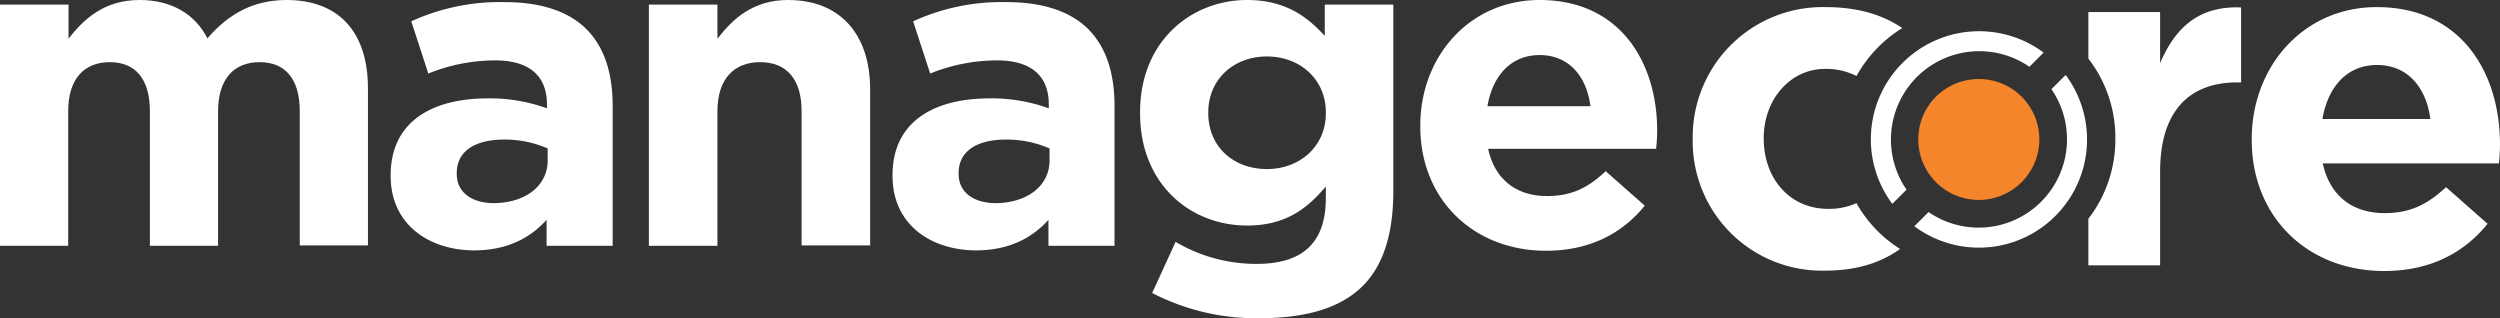 <svg id="Logo" xmlns="http://www.w3.org/2000/svg" width="463.696" height="59.024" viewBox="0 0 463.696 59.024">
  <rect x="0" y="0" width="463.696" height="59.024" fill="#333333" stroke="none"/>
  <path id="Path_1" data-name="Path 1" d="M0,.856H12.714V7.18C15.612,3.426,19.433,0,25.889,0c5.863,0,10.277,2.569,12.582,7.115C42.424,2.5,47.1,0,53.161,0c9.42,0,15.085,5.665,15.085,16.4V45.52H55.6v-24.9c0-5.995-2.7-9.091-7.444-9.091s-7.707,3.1-7.707,9.091V45.586H27.8V20.619c0-5.995-2.7-9.091-7.444-9.091s-7.707,3.1-7.707,9.091V45.586H0Z" transform="translate(0 0)" fill="#fff"/>
  <path id="Path_2" data-name="Path 2" d="M110,32.879v-.2c0-9.75,7.444-14.229,18.05-14.229A31.052,31.052,0,0,1,138.985,20.3v-.725c0-5.27-3.228-8.169-9.618-8.169a33.2,33.2,0,0,0-12.385,2.437l-3.162-9.684A39.49,39.49,0,0,1,131.212.6c6.917,0,11.923,1.845,15.085,5.007,3.36,3.36,4.875,8.234,4.875,14.229V45.79H138.919V40.982c-3.1,3.426-7.378,5.665-13.5,5.665C116.917,46.581,110,41.706,110,32.879m29.117-2.9v-2.24a19.918,19.918,0,0,0-8.1-1.647c-5.4,0-8.761,2.174-8.761,6.192v.2c0,3.426,2.833,5.4,6.917,5.4,5.929-.066,9.947-3.294,9.947-7.905" transform="translate(-37.537 -0.205)" fill="#fff"/>
  <path id="Path_3" data-name="Path 3" d="M182.7.856h12.714V7.18c2.9-3.755,6.653-7.18,13.109-7.18,9.618,0,15.217,6.324,15.217,16.6V45.52H211.026v-24.9c0-5.995-2.833-9.091-7.707-9.091-4.809,0-7.905,3.1-7.905,9.091V45.586H182.7Z" transform="translate(-62.346 0)" fill="#fff"/>
  <path id="Path_4" data-name="Path 4" d="M251.3,32.879v-.2c0-9.75,7.444-14.229,18.05-14.229A31.052,31.052,0,0,1,280.285,20.3v-.725c0-5.27-3.228-8.169-9.618-8.169a33.2,33.2,0,0,0-12.385,2.437l-3.162-9.684A39.49,39.49,0,0,1,272.512.6c6.917,0,11.923,1.845,15.085,5.007,3.36,3.36,4.875,8.234,4.875,14.229V45.79H280.219V40.982c-3.1,3.426-7.378,5.665-13.5,5.665-8.5-.066-15.415-4.941-15.415-13.768m29.117-2.9v-2.24a19.918,19.918,0,0,0-8.1-1.647c-5.4,0-8.761,2.174-8.761,6.192v.2c0,3.426,2.833,5.4,6.917,5.4,5.929-.066,9.947-3.294,9.947-7.905" transform="translate(-85.755 -0.205)" fill="#fff"/>
  <path id="Path_5" data-name="Path 5" d="M323.24,54.347l4.348-9.486a29.335,29.335,0,0,0,15.085,4.084c8.7,0,12.78-4.15,12.78-12.187V34.585c-3.755,4.48-7.839,7.246-14.624,7.246C330.42,41.831,321,34.255,321,21.014v-.2C321,7.51,330.618,0,340.829,0c6.917,0,11,2.9,14.427,6.653V.856h12.714V35.441c0,8.037-1.91,13.834-5.665,17.589-4.15,4.15-10.606,5.995-19.3,5.995a42.08,42.08,0,0,1-19.763-4.677m32.213-33.333v-.2c0-6.061-4.743-10.342-10.935-10.342s-10.869,4.282-10.869,10.342v.2c0,6.192,4.677,10.342,10.869,10.342s10.935-4.282,10.935-10.342" transform="translate(-109.54 0)" fill="#fff"/>
  <path id="Path_6" data-name="Path 6" d="M399.9,23.452v-.2C399.9,10.54,408.991,0,422.034,0c14.954,0,21.8,11.594,21.8,24.242a31.451,31.451,0,0,1-.2,3.36H412.482c1.252,5.731,5.27,8.761,10.935,8.761,4.282,0,7.378-1.318,10.869-4.611l7.246,6.39c-4.15,5.138-10.211,8.366-18.313,8.366-13.373,0-23.32-9.42-23.32-23.056M431.454,19.7c-.725-5.665-4.084-9.486-9.42-9.486-5.27,0-8.7,3.755-9.684,9.486Z" transform="translate(-136.465 0)" fill="#fff"/>
  <path id="Path_7" data-name="Path 7" d="M559.287,25.511a11.226,11.226,0,1,1-15.876,0,11.292,11.292,0,0,1,15.876,0" transform="translate(-184.325 -7.593)" fill="#f5852a"/>
  <path id="Path_8" data-name="Path 8" d="M506.968,38.363a12.351,12.351,0,0,1-5.27,1.054c-7.246,0-11.924-5.8-11.924-12.977v-.2c0-6.917,4.743-12.78,11.4-12.78a12.341,12.341,0,0,1,5.8,1.318,24.425,24.425,0,0,1,8.5-8.893C511.843,3.449,507.3,2,501.237,2A24.106,24.106,0,0,0,476.6,26.44v.2a23.977,23.977,0,0,0,24.44,24.242c6.126,0,10.474-1.515,14.031-4.018a23.864,23.864,0,0,1-8.1-8.5" transform="translate(-162.638 -0.682)" fill="#fff"/>
  <path id="Path_9" data-name="Path 9" d="M634,26.637v-.2C634,13.067,643.552,2,657.188,2c15.678,0,22.859,12.187,22.859,25.494a32.851,32.851,0,0,1-.2,3.491H647.175c1.317,6.061,5.534,9.223,11.462,9.223,4.479,0,7.707-1.383,11.4-4.809l7.707,6.785c-4.348,5.4-10.672,8.761-19.17,8.761C644.408,50.945,634,41,634,26.637m33.135-3.887c-.791-5.929-4.282-10.013-9.881-10.013-5.534,0-9.091,3.953-10.145,10.013Z" transform="translate(-216.351 -0.682)" fill="#fff"/>
  <path id="Path_10" data-name="Path 10" d="M601.307,12.433V2.947H588v8.63a23.893,23.893,0,0,1,5.006,14.756v.2A24.034,24.034,0,0,1,588,41.286v8.63h13.307V32.525c0-11.2,5.4-16.535,14.295-16.535h.725V2.091c-7.9-.329-12.253,3.821-15.02,10.342" transform="translate(-200.653 -0.707)" fill="#fff"/>
  <path id="Path_11" data-name="Path 11" d="M532.648,14.66a20.073,20.073,0,0,1,26.152-1.91l-2.635,2.635a16.389,16.389,0,0,0-22.793,22.793l-2.635,2.635a20,20,0,0,1,1.91-26.152m30.237,2.24-2.635,2.635a16.389,16.389,0,0,1-22.793,22.793l-2.635,2.635A20.056,20.056,0,0,0,562.885,16.9" transform="translate(-179.754 -3)" fill="#fff" fill-rule="evenodd"/>
</svg>
